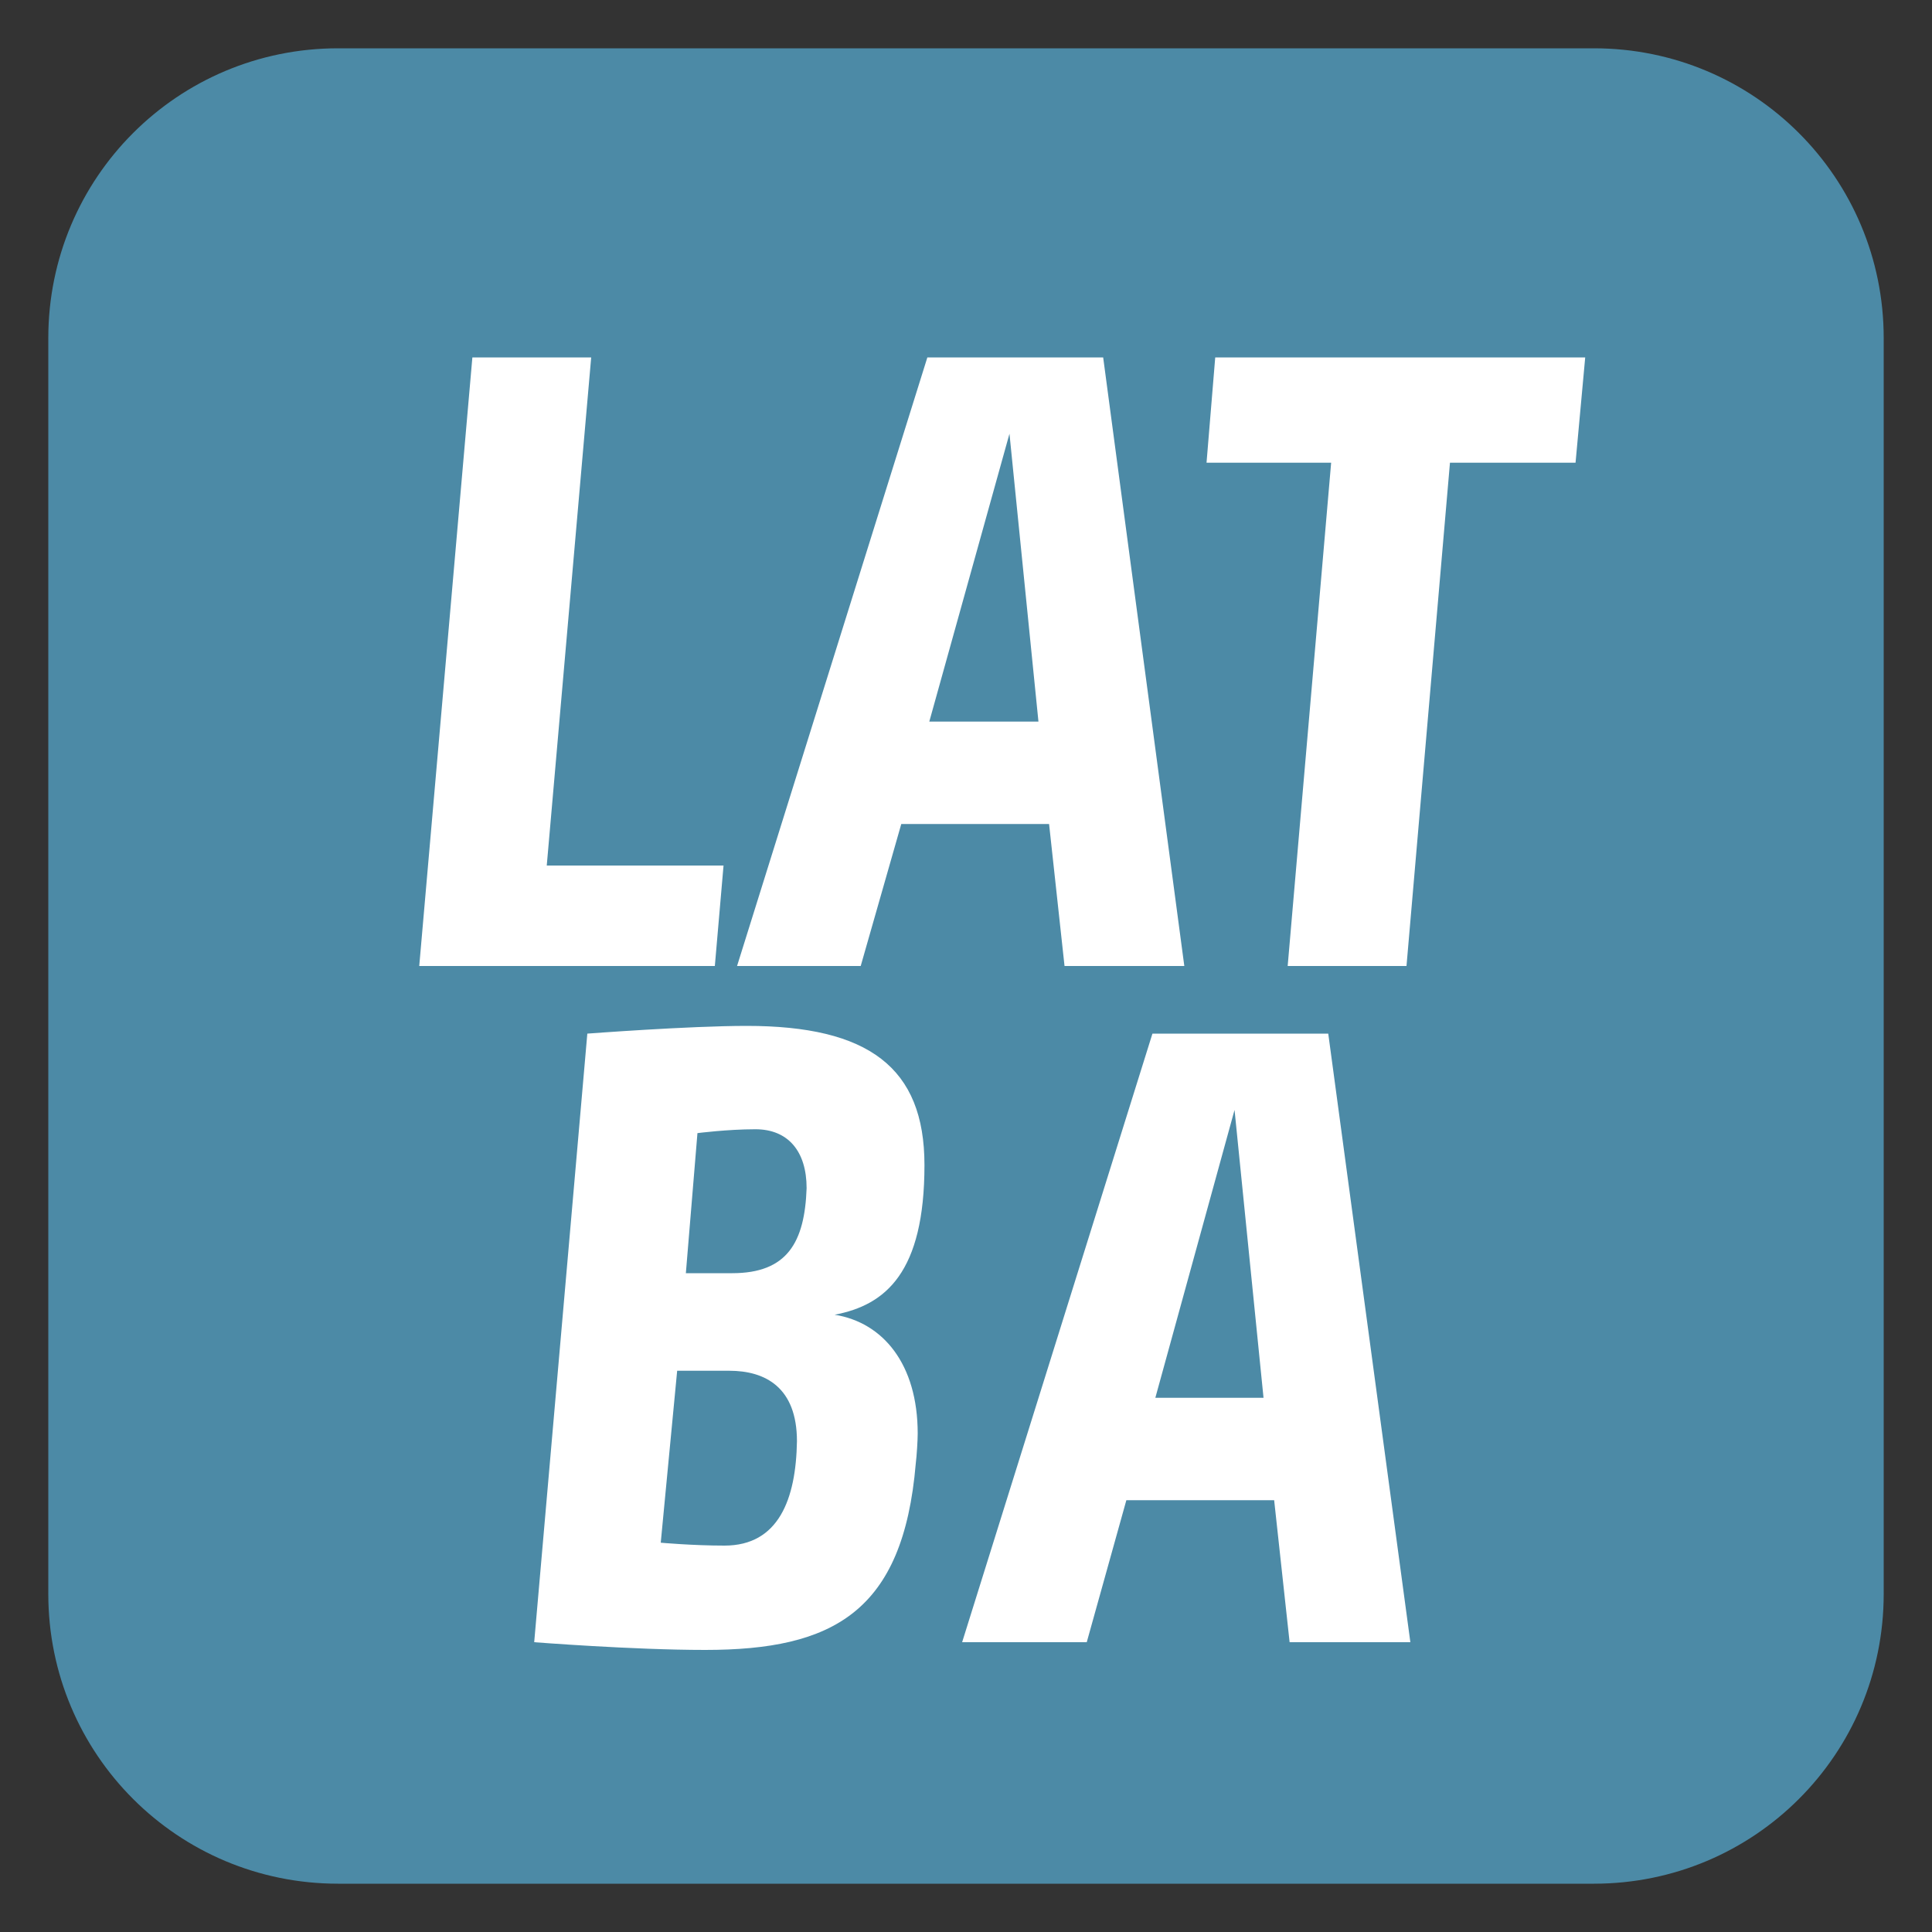 <svg version="1.2" xmlns="http://www.w3.org/2000/svg" viewBox="0 0 200 200" width="512" height="512"><rect x="0" y="0" width="200" height="200" fill="#333333" stroke="none"/><style>.a{fill:#4c8aa6}.b{fill:#fff}</style><path class="a" d="m35 5h130c16.6 0 30 13.4 30 30v130c0 16.6-13.4 30-30 30h-130c-16.6 0-30-13.4-30-30v-130c0-16.6 13.4-30 30-30z"/><path class="b" d="m82.5 149.2c-0.1 6-1.9 10.8-7.5 10.8-3.3 0-6.6-0.3-6.6-0.3l1.7-17.8h5.4c3.7 0 7 1.7 7 7.3zm1-26.2c-0.2 5.6-2 8.8-7.7 8.8h-4.8l1.2-14.5c0 0 3.1-0.4 6-0.4 3.4 0 5.3 2.3 5.3 6.1zm11.3 28.5c0.1-0.8 0.2-2.4 0.2-3.1 0-7.2-3.6-11.5-8.6-12.3 5.3-1 9.3-4.4 9.3-15.5 0-10.1-5.8-14.4-18.4-14.4-6 0-16.5 0.8-16.5 0.8l-5.5 63c0 0 10.2 0.8 17.7 0.8 13.2 0 20.5-3.9 21.8-19.3zm36-6.8h-11.2l8.2-29.8zm15.2 25.3l-8.5-63h-18.2l-19.7 63h12.9l4.1-14.7h15.3l1.6 14.7z"/><path class="b" d="m74 100l0.9-10.4h-18.3l4.6-52.6h-12.3l-5.5 63zm33.5-25.3h-11.3l8.3-29.8zm15.1 25.3l-8.4-63h-18.2l-19.7 63h12.8l4.2-14.7h15.3l1.6 14.7zm40.5-52.1l1-10.9h-38.3l-0.9 10.9h12.9l-4.5 52.1h12.3l4.5-52.1z"/></svg>